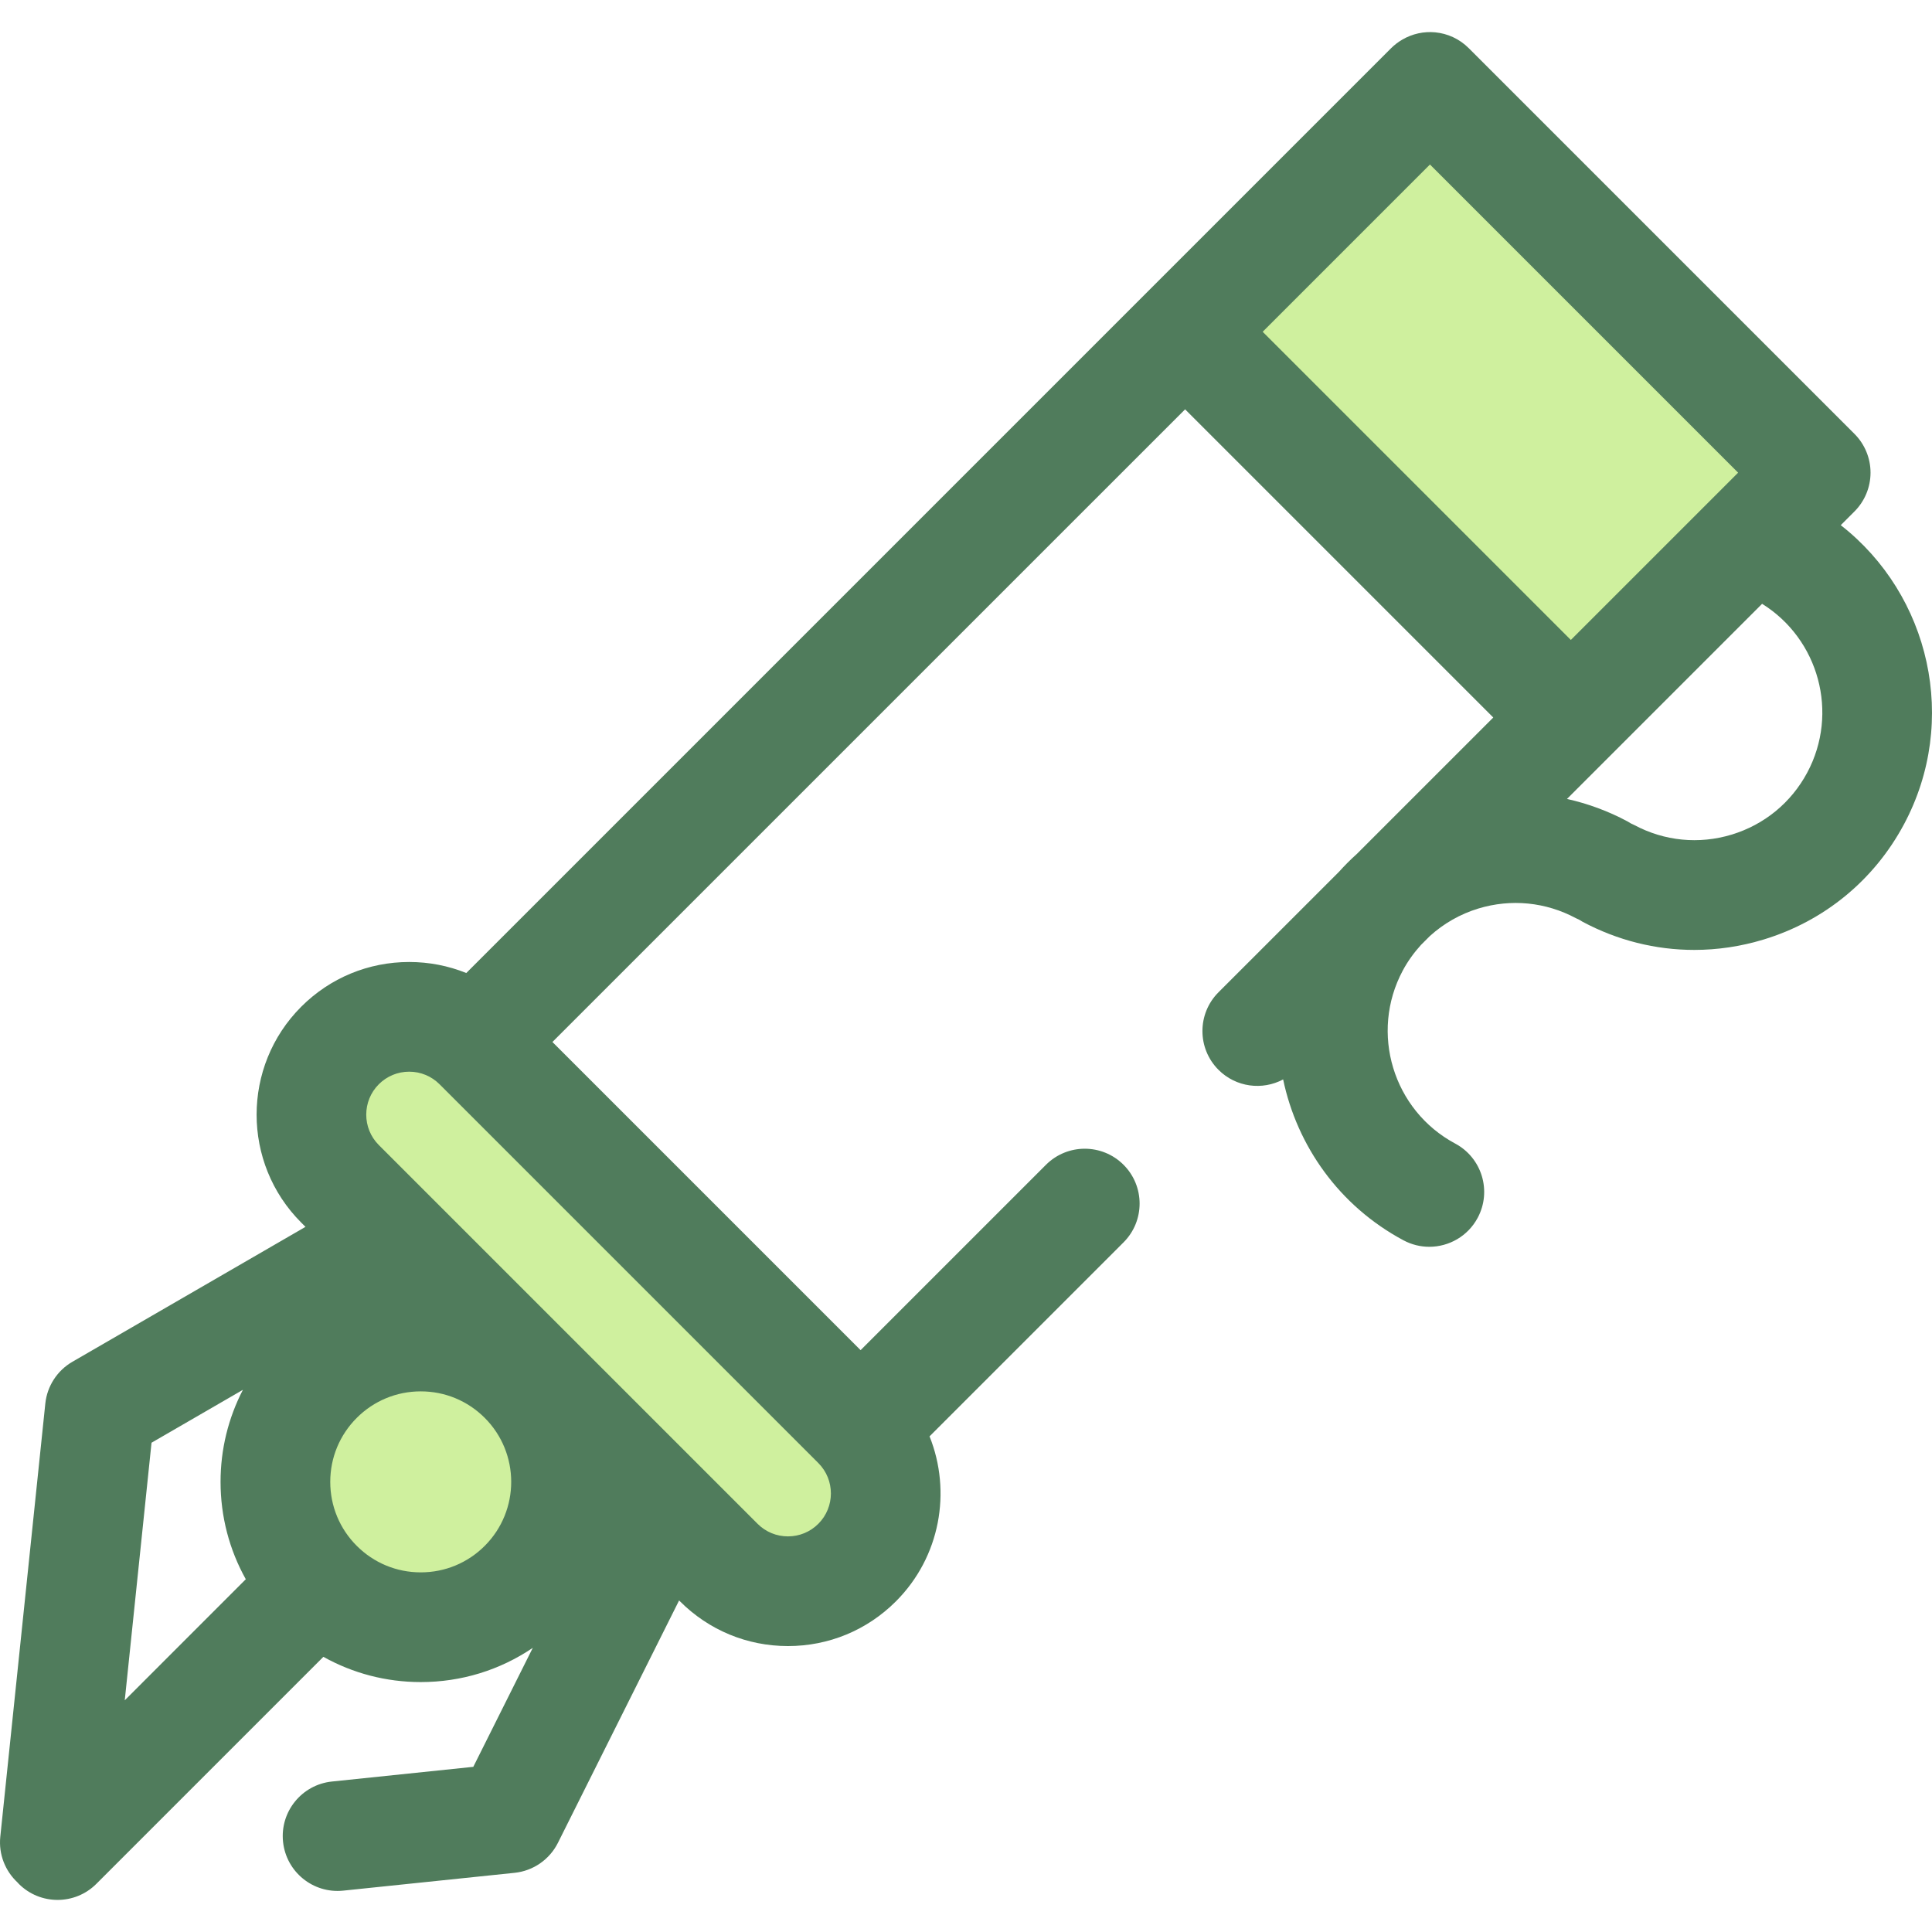 <?xml version="1.0" encoding="iso-8859-1"?>
<!-- Uploaded to: SVG Repo, www.svgrepo.com, Generator: SVG Repo Mixer Tools -->
<svg version="1.1" id="Layer_1" xmlns="http://www.w3.org/2000/svg" xmlns:xlink="http://www.w3.org/1999/xlink" 
	 viewBox="0 0 511.999 511.999" xml:space="preserve">
<g>
	<circle style="fill:#CFF09E;" cx="111.5" cy="392.713" r="38.519"/>
	<path style="fill:#CFF09E;" d="M190.487,414.099L90.112,313.724c-10.122-10.122-10.122-26.536,0-36.658l0,0
		c10.122-10.122,26.536-10.122,36.658,0l100.375,100.375c10.122,10.122,10.122,26.536,0,36.658l0,0
		C217.022,424.223,200.61,424.223,190.487,414.099z"/>
	
		<rect x="351.739" y="34.311" transform="matrix(0.707 -0.707 0.707 0.707 41.087 312.38)" style="fill:#CFF09E;" width="91.76" height="144.567"/>
</g>
<path style="fill:#507C5C;" d="M487.818,139.174l3.634-3.634c2.725-2.725,4.257-6.423,4.257-10.278
	c0-3.855-1.532-7.553-4.257-10.278L389.228,12.759c-2.484-2.483-5.641-3.879-8.885-4.191c-2.983-0.285-6.029,0.365-8.695,1.917
	c-1.061,0.618-2.067,1.365-2.977,2.273l-64.886,64.884c-0.004,0.004-0.007,0.009-0.012,0.013L123.572,257.859
	c-4.746-1.913-9.861-2.92-15.131-2.92c-10.807,0-20.966,4.209-28.607,11.849c-15.774,15.775-15.774,41.44,0,57.214l1.125,1.125
	l-61.774,35.76c-4.028,2.331-6.694,6.449-7.176,11.077L0.079,486.739c-0.49,4.715,1.343,9.127,4.563,12.128
	c0.113,0.122,0.217,0.251,0.336,0.371c2.839,2.839,6.558,4.257,10.278,4.257s7.441-1.42,10.278-4.257l60.163-60.163
	c7.804,4.359,16.624,6.691,25.809,6.691c10.742,0,20.99-3.176,29.688-9.074l-15.768,31.536l-37.465,3.894
	c-7.984,0.83-13.784,7.975-12.954,15.96c0.829,7.984,7.968,13.79,15.96,12.954l45.397-4.72c4.941-0.513,9.276-3.515,11.497-7.958
	l32.106-64.223l0.241,0.241c7.641,7.641,17.801,11.849,28.608,11.849c10.807,0,20.966-4.208,28.607-11.849
	c11.8-11.801,14.771-29.136,8.916-43.727l51.411-51.411c5.676-5.676,5.676-14.88,0-20.557c-5.676-5.675-14.877-5.676-20.557,0
	l-49.125,49.125L146.4,276.137l167.666-167.659l81.667,81.667l-36.165,36.165c-1.651,1.483-3.224,3.055-4.712,4.712l-31.941,31.94
	c-5.676,5.676-5.676,14.88,0,20.556c4.638,4.638,11.628,5.483,17.128,2.542c3.693,17.595,14.83,33.507,31.888,42.631
	c2.183,1.167,4.529,1.721,6.843,1.721c5.189,0,10.21-2.786,12.829-7.682c3.786-7.079,1.119-15.887-5.961-19.674
	c-16.471-8.811-22.703-29.379-13.894-45.849c1.333-2.49,2.971-4.743,4.818-6.784l2.352-2.352c3.66-3.313,8.013-5.833,12.878-7.307
	c8.66-2.624,17.822-1.718,25.802,2.549c0.301,0.161,0.608,0.294,0.914,0.432c0.283,0.177,0.564,0.359,0.863,0.52
	c9.265,4.957,19.39,7.473,29.608,7.473c6.134,0,12.301-0.907,18.335-2.736c16.092-4.875,29.322-15.726,37.251-30.552
	C519.207,191.088,511.487,157.654,487.818,139.174z M64.374,368.316c-3.865,7.448-5.925,15.761-5.925,24.392
	c0,9.183,2.331,18.005,6.689,25.807l-32.076,32.078l7.095-68.259L64.374,368.316z M128.462,409.667
	c-4.529,4.531-10.553,7.025-16.958,7.025s-12.429-2.494-16.958-7.025c-4.531-4.529-7.025-10.553-7.025-16.958
	s2.494-12.429,7.025-16.958c4.529-4.529,10.553-7.025,16.958-7.025s12.429,2.494,16.958,7.025
	C137.812,385.101,137.812,400.315,128.462,409.667z M216.867,403.821c-2.15,2.151-5.009,3.334-8.051,3.334
	c-3.042,0-5.901-1.183-8.051-3.334l-14.487-14.487c-0.004-0.006-0.009-0.01-0.015-0.016l-71.371-71.371
	c0-0.001-0.001-0.001-0.003-0.003l-14.5-14.5c-4.439-4.439-4.439-11.662,0-16.102c2.15-2.15,5.01-3.334,8.051-3.334
	c3.042,0,5.901,1.185,8.051,3.334l50.187,50.187l50.187,50.188C221.307,392.159,221.307,399.382,216.867,403.821z M334.622,87.923
	l44.328-44.328l81.668,81.668l-44.328,44.328L334.622,87.923z M478.938,204.741c-4.269,7.978-11.388,13.819-20.049,16.442
	c-8.659,2.625-17.825,1.718-25.802-2.549c-0.301-0.161-0.608-0.294-0.914-0.432c-0.283-0.177-0.564-0.359-0.863-0.52
	c-5.128-2.743-10.522-4.72-16.046-5.955l51.711-51.711C481.986,169.355,487.393,188.933,478.938,204.741z"/>
</svg>